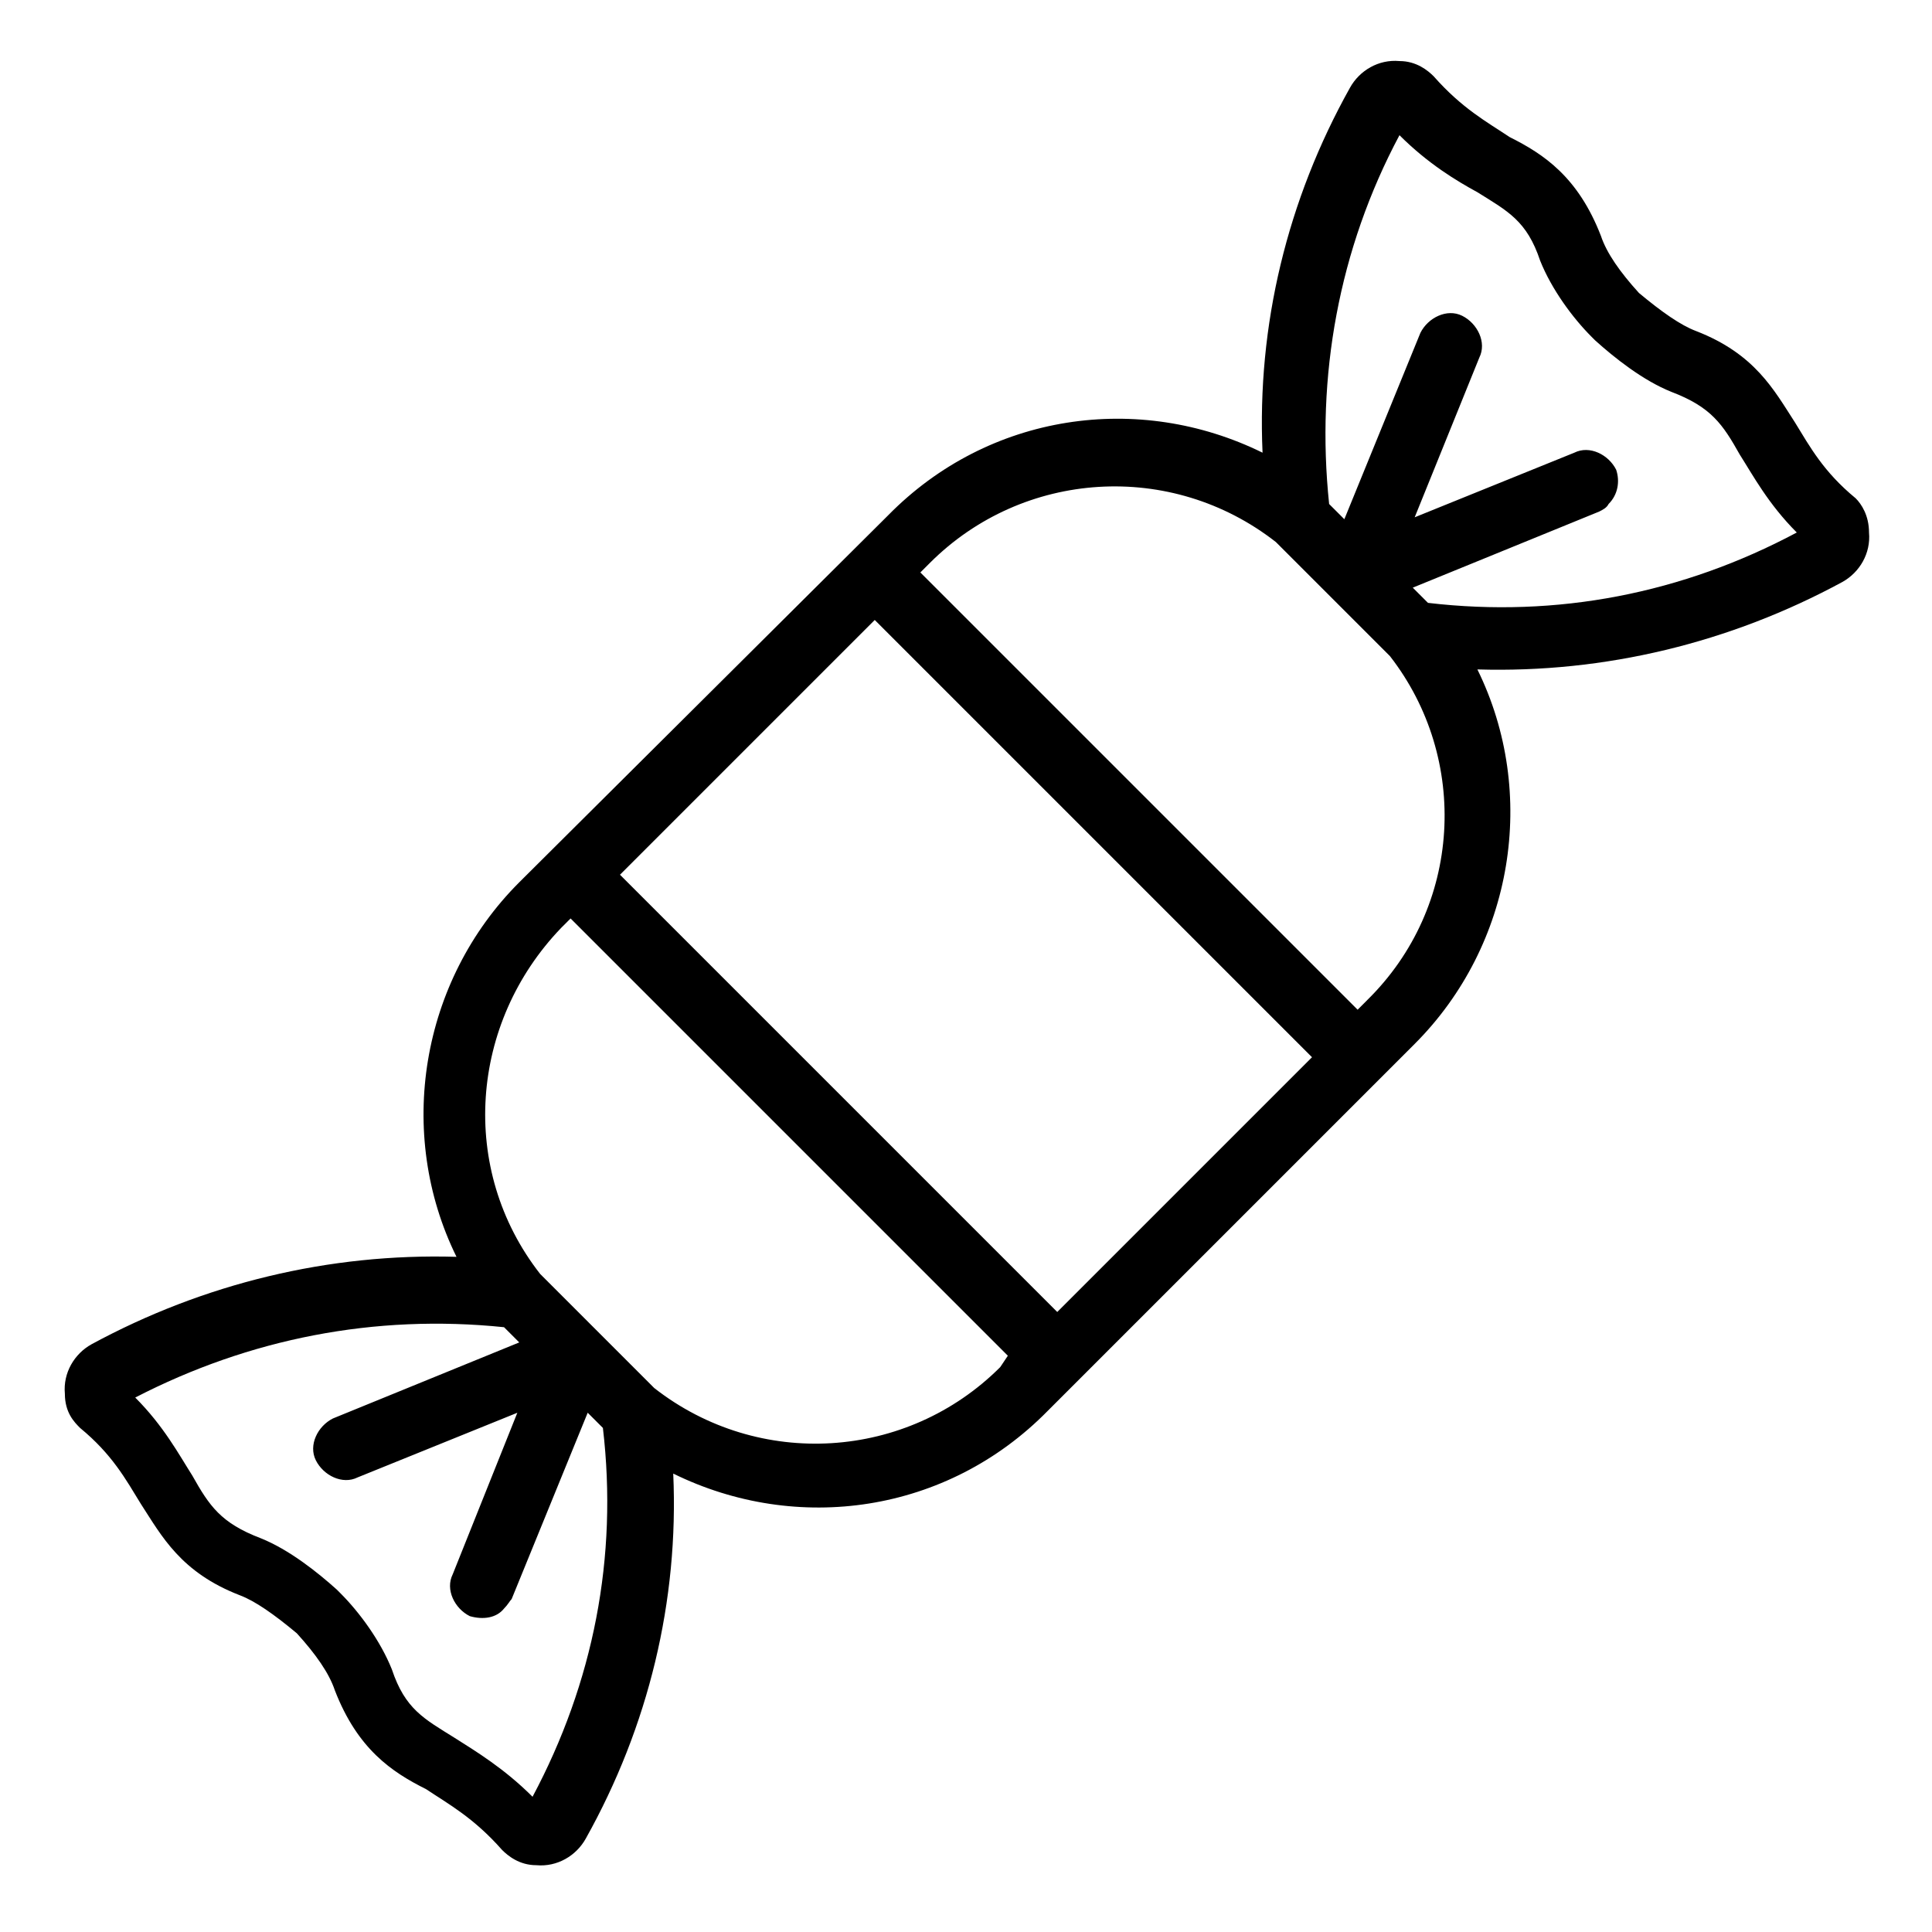 <?xml version="1.0" encoding="UTF-8"?>
<!-- Uploaded to: ICON Repo, www.svgrepo.com, Generator: ICON Repo Mixer Tools -->
<svg fill="#000000" width="800px" height="800px" version="1.1" viewBox="144 144 512 512" xmlns="http://www.w3.org/2000/svg">
 <path d="m635.78 276.06c-8.566-7.055-12.09-13.602-16.121-20.152-5.543-8.566-10.578-18.137-26.199-24.184-4.031-1.512-9.07-5.039-15.113-10.078-5.039-5.543-8.566-10.578-10.078-15.113-6.047-15.617-15.113-21.664-24.184-26.199-6.047-4.031-12.594-7.559-20.152-16.121-1.512-1.512-4.535-4.031-9.07-4.031-5.543-0.504-10.578 2.519-13.098 7.055-16.625 29.727-24.688 62.977-23.176 96.73-32.746-16.121-72.547-10.578-99.25 16.625l-97.738 97.234c-26.199 26.199-32.746 66.504-16.625 99.25-33.754-1.008-67.008 7.055-96.73 23.176-4.535 2.519-7.559 7.559-7.055 13.098 0 5.039 2.519 7.559 4.031 9.07 8.566 7.055 12.09 13.602 16.121 20.152 5.543 8.566 10.578 18.137 26.199 24.184 4.031 1.512 9.07 5.039 15.113 10.078 5.039 5.543 8.566 10.578 10.078 15.113 6.047 15.617 15.113 21.664 24.184 26.199 6.047 4.031 12.594 7.559 20.152 16.121 1.512 1.512 4.535 4.031 9.07 4.031 5.543 0.504 10.578-2.519 13.098-7.055 16.625-29.727 24.688-62.977 23.176-96.73 32.746 16.121 72.547 10.578 99.25-16.625l97.234-97.234c26.199-26.199 32.746-66.504 16.625-99.25 33.754 1.008 67.008-7.055 96.73-23.176 4.535-2.519 7.559-7.559 7.055-13.098 0-4.539-2.016-7.559-3.527-9.07zm-350.65 344.1c-7.559-7.559-15.113-12.09-20.656-15.617-8.062-5.039-13.098-7.559-16.625-18.137-3.023-7.559-8.566-15.113-13.602-20.152-0.504-0.504-0.504-0.504-1.008-1.008-5.039-4.535-12.594-10.578-20.152-13.602-10.578-4.031-13.602-8.566-18.137-16.625-3.527-5.543-7.559-13.098-15.113-20.656 30.23-15.617 63.48-22.168 97.738-18.641l4.031 4.031-49.375 20.152c-4.031 2.016-6.551 7.055-4.535 11.082 2.016 4.031 7.055 6.551 11.082 4.535l42.32-17.129-17.129 42.82c-2.016 4.031 0.504 9.07 4.535 11.082 3.527 1.008 7.055 0.504 9.07-2.016 1.008-1.008 1.512-2.016 2.016-2.519l20.152-49.375 4.031 4.031c4.027 34.262-2.523 67.512-18.645 97.742zm123.94-113.86c-24.688 24.688-63.984 27.207-91.691 5.543l-30.23-30.23c-21.664-27.711-18.641-66.504 5.543-91.691l2.519-2.519 115.88 115.88zm15.113-14.609-115.88-115.88 67.512-67.512 115.88 115.88zm82.121-82.625-2.519 2.519-115.88-115.88 2.519-2.519c24.688-24.688 63.984-27.207 91.691-5.543l30.23 30.23c21.16 27.203 19.145 66.5-6.047 91.188zm16.125-105.3-4.031-4.031 49.375-20.152c1.008-0.504 2.016-1.008 2.519-2.016 2.519-2.519 3.023-6.047 2.016-9.07-2.016-4.031-7.055-6.551-11.082-4.535l-42.32 17.129 17.129-42.32c2.016-4.031-0.504-9.07-4.535-11.082-4.031-2.016-9.07 0.504-11.082 4.535l-20.152 49.375-4.031-4.031c-3.527-33.754 2.519-67.512 18.641-97.738 7.559 7.559 15.113 12.09 20.656 15.113 8.062 5.039 13.098 7.559 16.625 18.137 3.023 7.559 8.566 15.113 13.602 20.152l1.008 1.008c5.039 4.535 12.594 10.578 20.152 13.602 10.578 4.031 13.602 8.566 18.137 16.625 3.527 5.543 7.559 13.098 15.113 20.656-30.23 16.125-63.48 22.676-97.738 18.645z"/>
</svg>